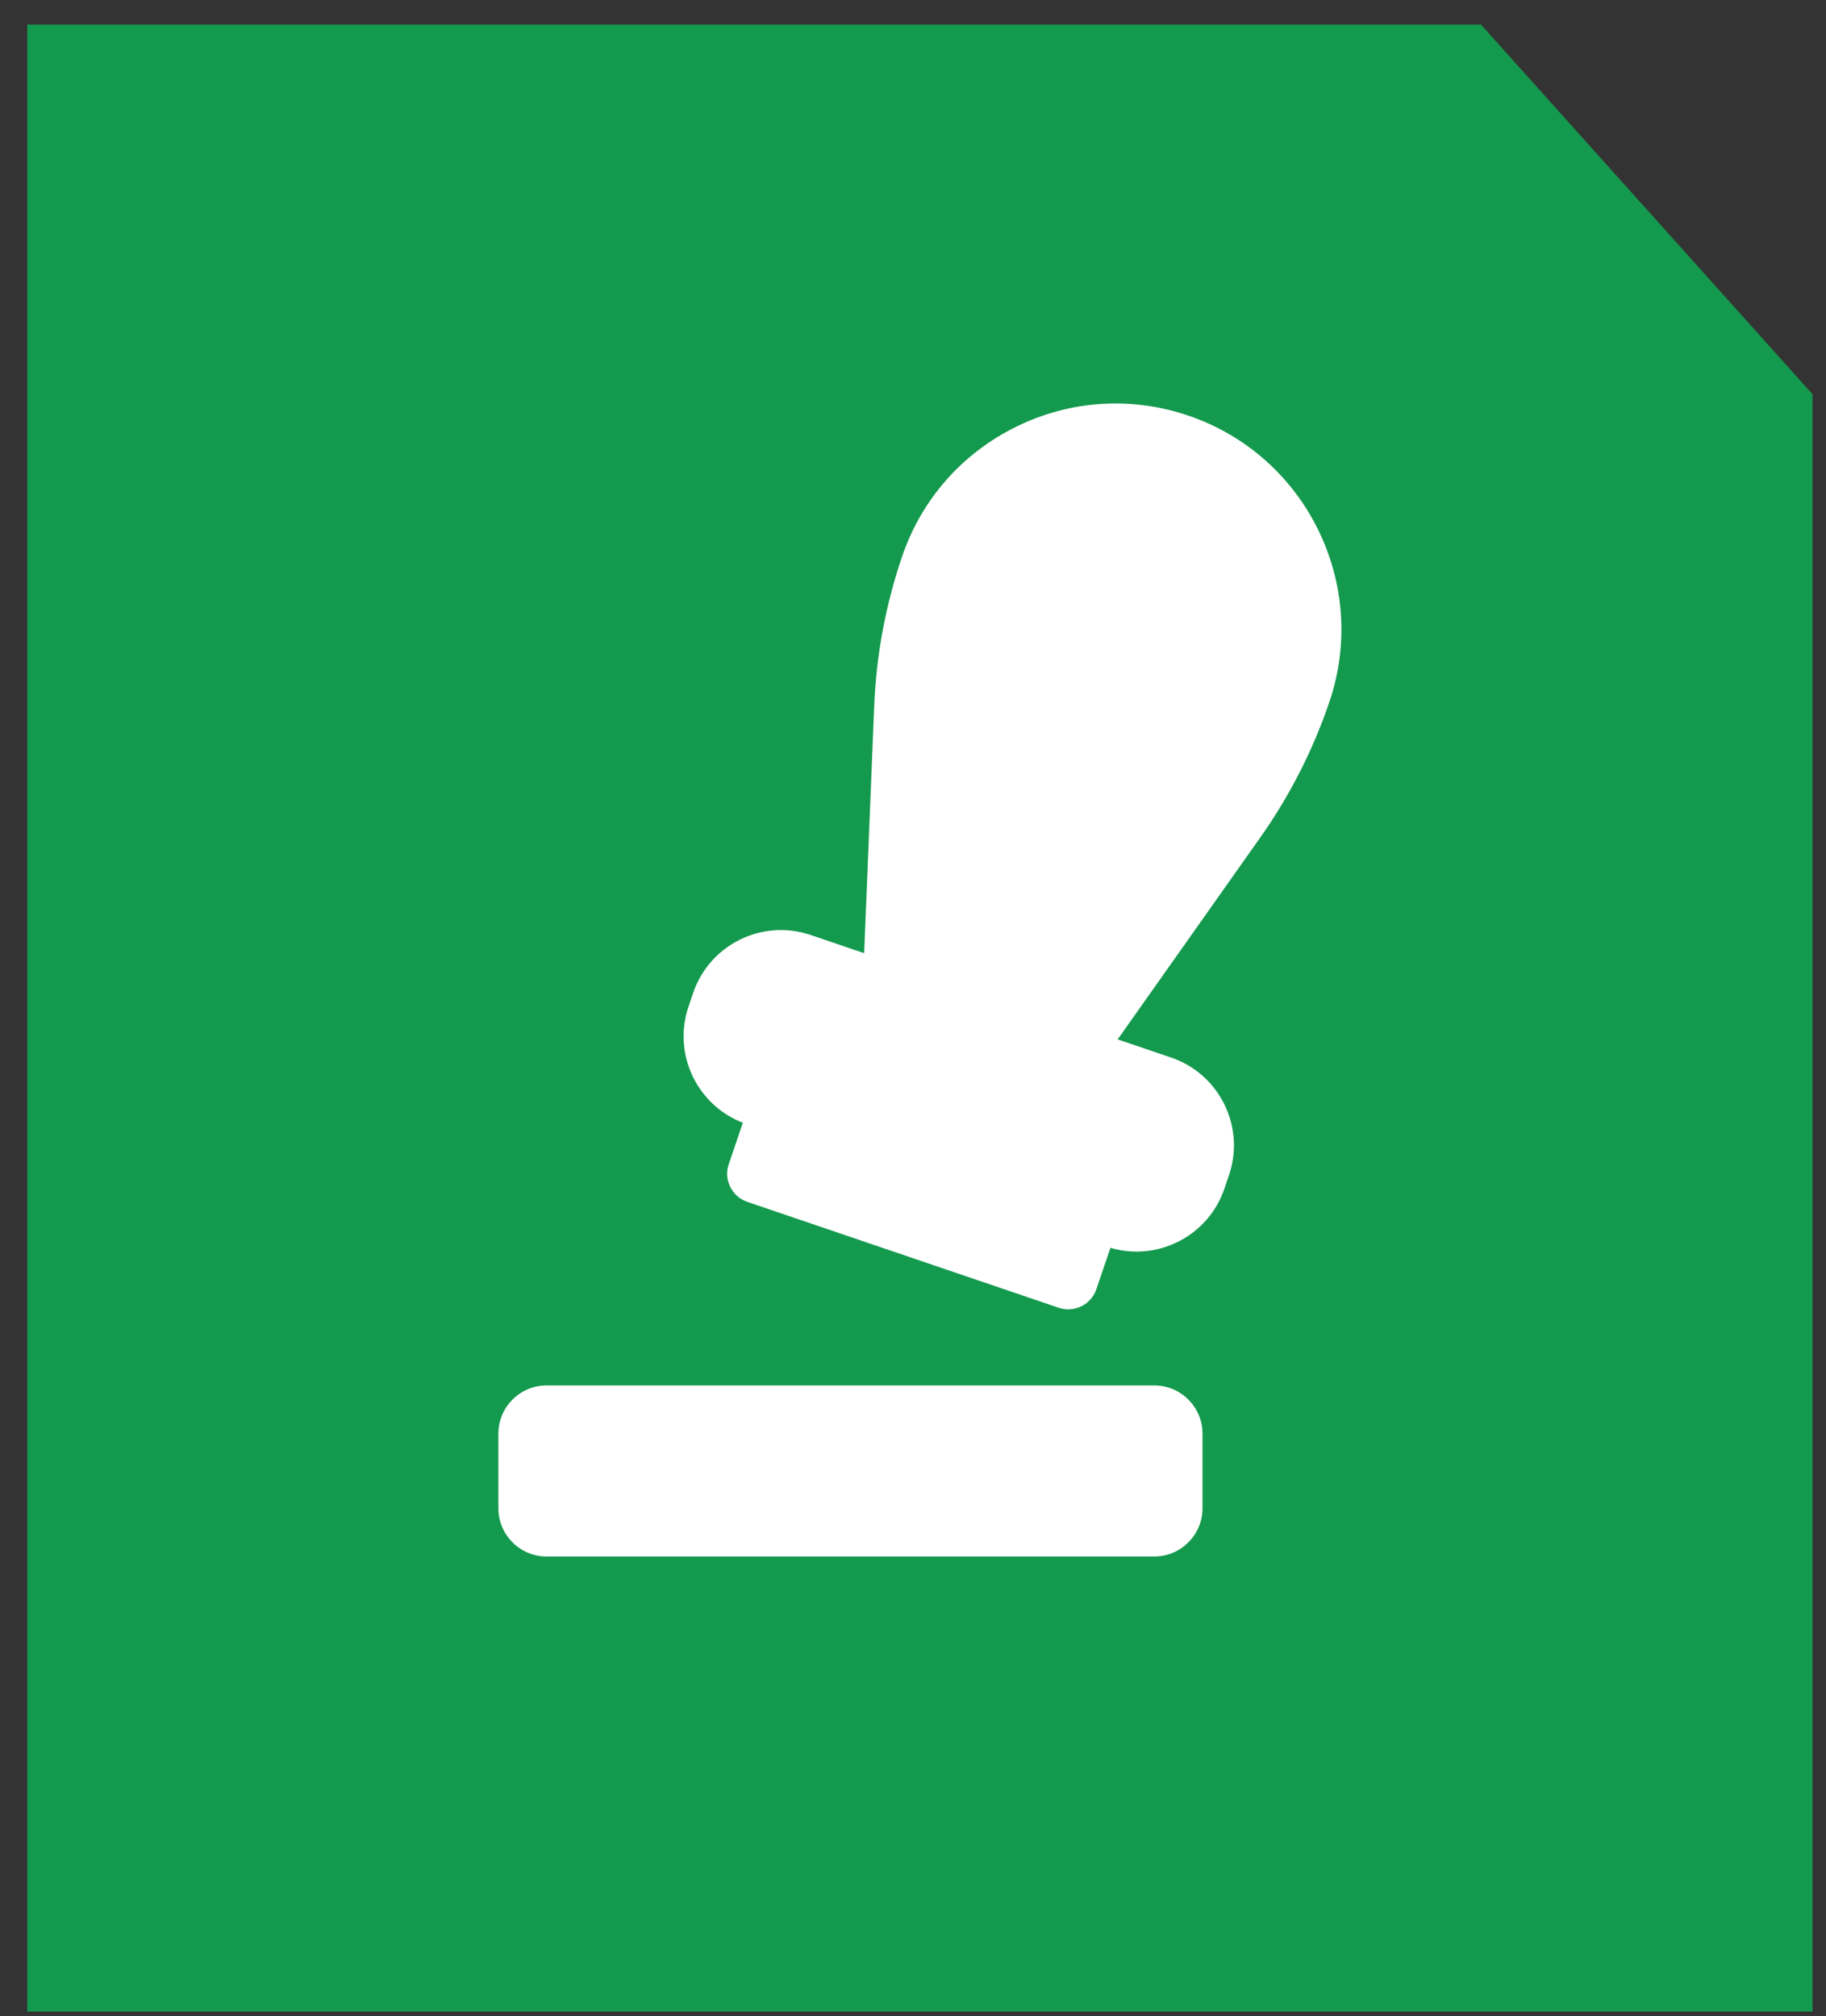 <?xml version="1.0" encoding="UTF-8"?> <svg xmlns="http://www.w3.org/2000/svg" width="48" height="53" viewBox="0 0 48 53" fill="none"><rect x="0" y="0" width="48" height="53" fill="#333333" stroke="none"/><path d="M47.645 52.874L47.645 10.362L38.929 0.646L0.717 0.646L0.717 52.874L47.645 52.874Z" fill="#149A4E"></path><path d="M31.61 37.684V39.647C31.61 40.345 31.041 40.914 30.342 40.914H14.369C13.67 40.914 13.101 40.345 13.101 39.647V37.684C13.101 36.985 13.67 36.417 14.369 36.417H30.342C31.041 36.417 31.61 36.985 31.61 37.684Z" fill="white"></path><path d="M34.945 18.451C34.513 19.721 33.902 20.92 33.128 22.015L29.38 27.321L30.786 27.799C32.056 28.231 32.739 29.617 32.307 30.888L32.184 31.248C31.84 32.26 30.891 32.899 29.877 32.899C29.649 32.899 29.418 32.866 29.19 32.799L28.82 33.887C28.71 34.212 28.405 34.417 28.08 34.417C27.997 34.417 27.912 34.404 27.829 34.375L19.645 31.592C19.447 31.524 19.288 31.384 19.195 31.197C19.103 31.01 19.089 30.798 19.157 30.601L19.527 29.512C18.316 29.045 17.678 27.697 18.099 26.458L18.222 26.098C18.654 24.827 20.039 24.145 21.31 24.577L22.716 25.055L22.98 18.564C23.034 17.224 23.28 15.901 23.712 14.631C24.223 13.131 25.286 11.919 26.708 11.219C28.129 10.519 29.739 10.414 31.239 10.925C34.336 11.978 35.998 15.354 34.945 18.451Z" fill="white"></path></svg> 